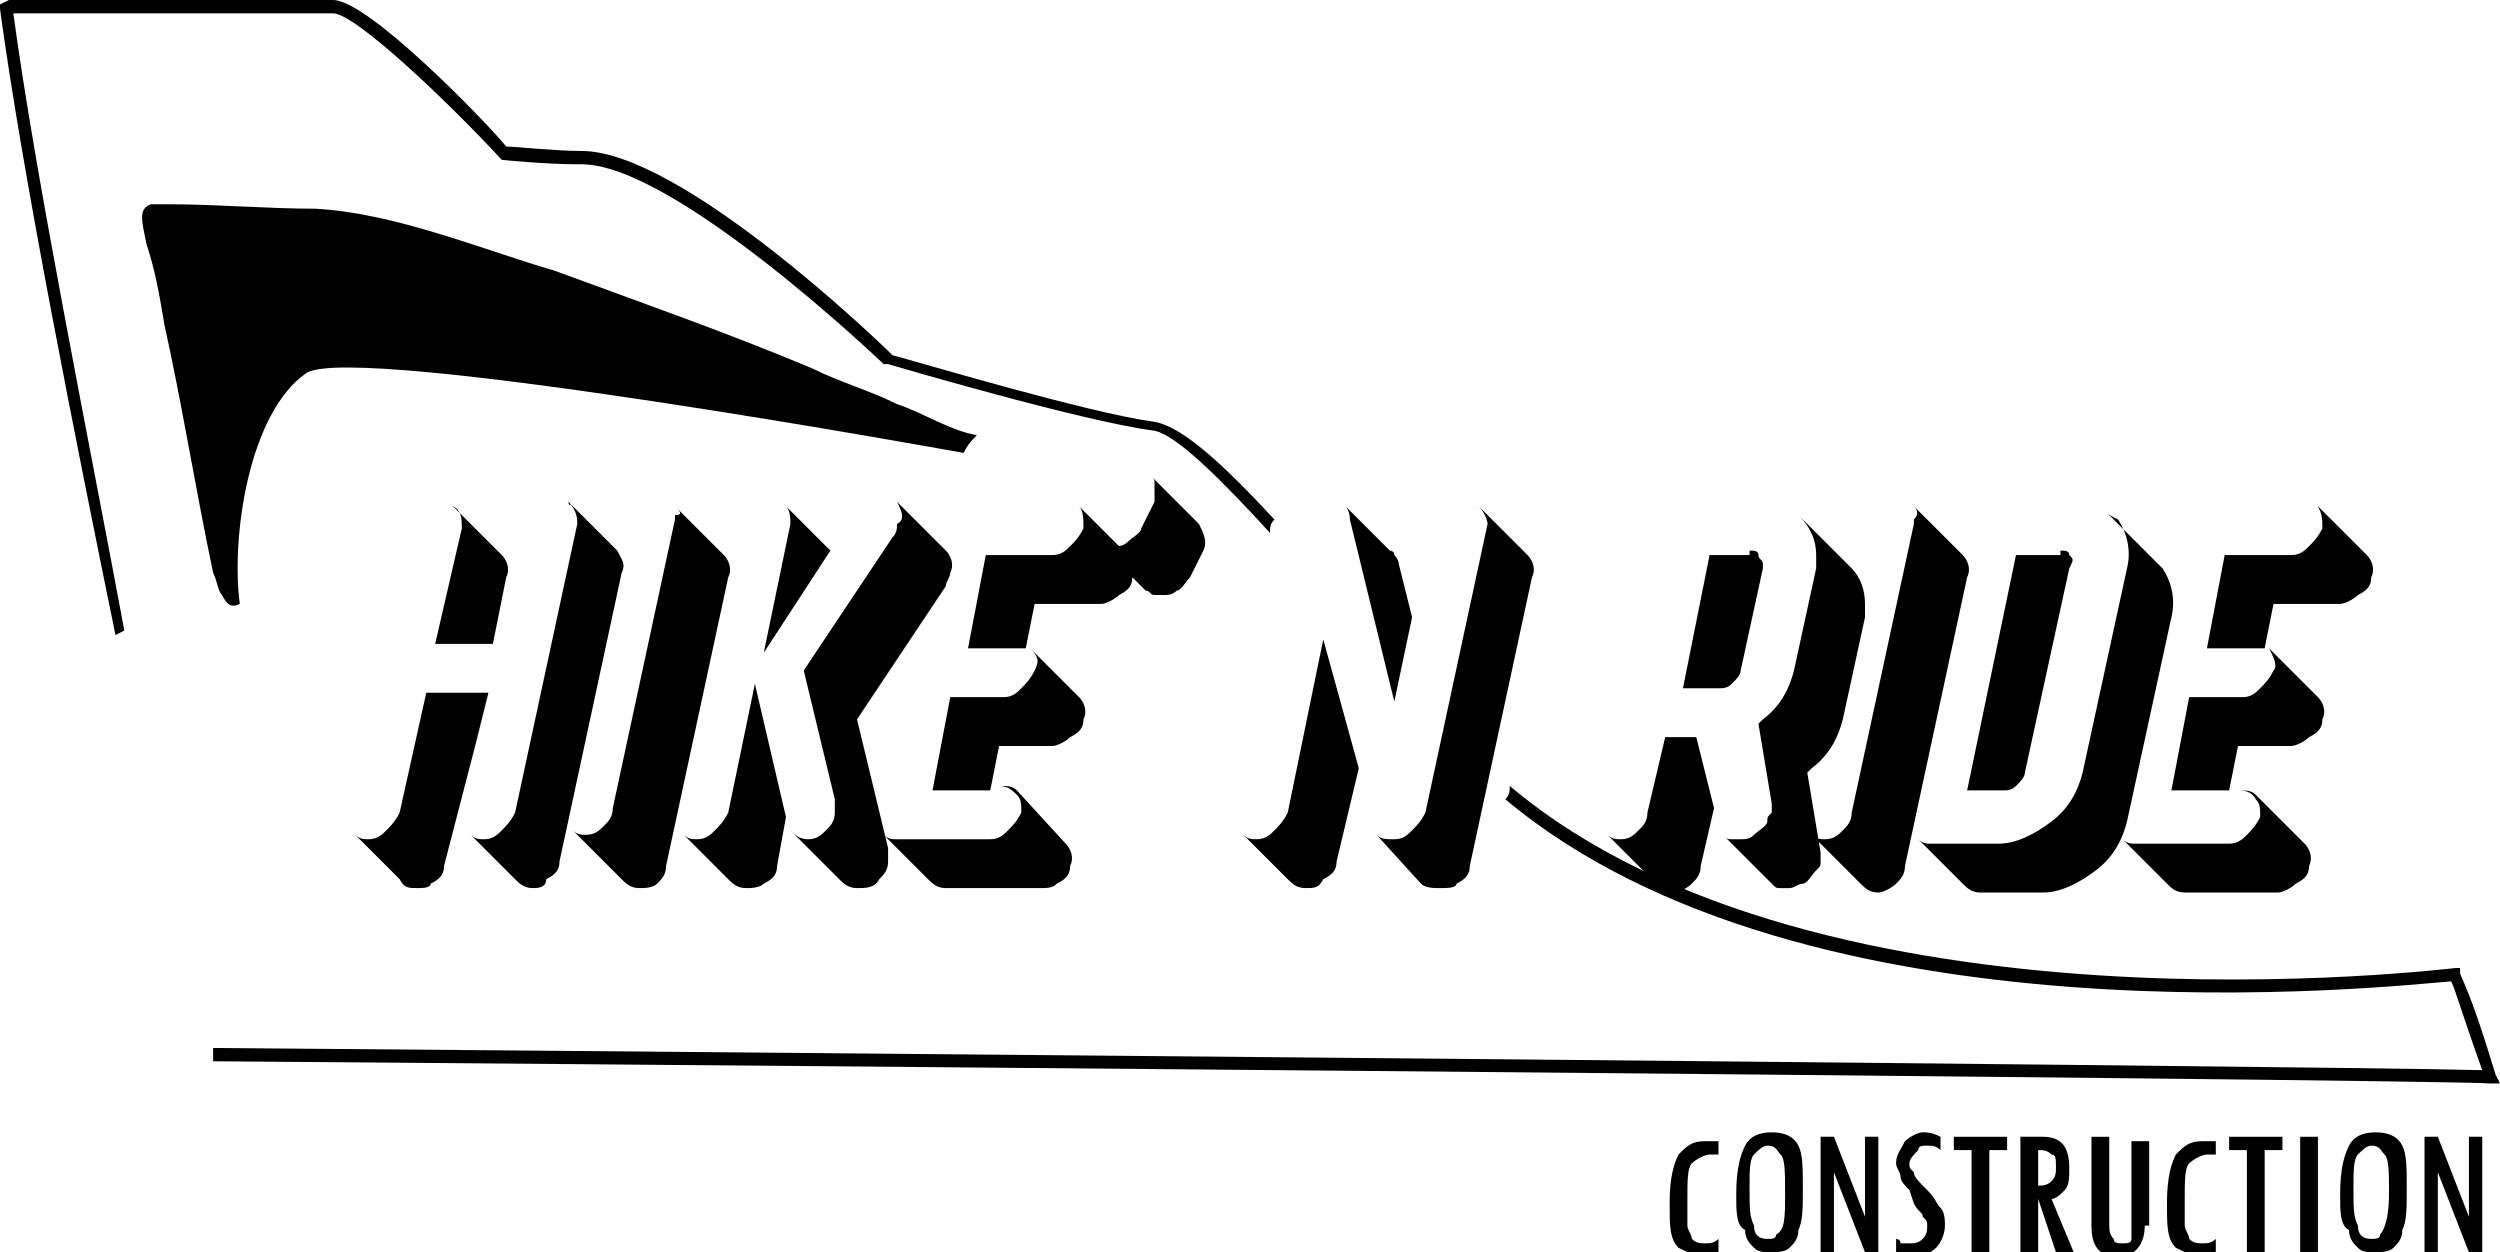 <svg xml:space="preserve" style="enable-background:new 0 0 56.3 28.2;" viewBox="0 0 56.3 28.2" height="28.2px" width="56.3px" y="0px" x="0px" xmlns:xlink="http://www.w3.org/1999/xlink" xmlns="http://www.w3.org/2000/svg" id="Layer_1" version="1.1">
<style type="text/css">
	.st0{fill:#000000;}
</style>
<g>
	<g>
		<g>
			<path d="M38.7,28.2c-0.1,0.1-0.2,0.1-0.3,0.1c-0.2,0-0.4-0.1-0.6-0.2c-0.2-0.2-0.2-0.5-0.2-1c0-0.6,0.1-0.9,0.2-1.1
				c0.2-0.2,0.3-0.3,0.6-0.3c0.1,0,0.2,0,0.3,0v0.3c-0.1,0-0.2,0-0.2,0c-0.1,0-0.3,0.1-0.4,0.2c-0.1,0.1-0.1,0.4-0.1,0.8
				c0,0.2,0,0.4,0,0.6c0,0.1,0.1,0.2,0.1,0.3c0.1,0.1,0.2,0.1,0.3,0.1c0.1,0,0.2,0,0.3-0.1V28.2z" class="st0"></path>
			<path d="M39.1,26.9c0-0.6,0.1-0.9,0.2-1.1c0.1-0.2,0.3-0.3,0.6-0.3c0.3,0,0.5,0.1,0.6,0.3c0.1,0.2,0.1,0.5,0.1,1
				c0,0.4,0,0.7-0.1,0.9c0,0.2-0.1,0.3-0.2,0.4c-0.1,0.1-0.3,0.1-0.4,0.1c-0.2,0-0.3,0-0.4-0.1c-0.1-0.1-0.2-0.2-0.2-0.4
				C39.1,27.6,39.1,27.3,39.1,26.9z M40.2,26.9c0-0.5,0-0.8-0.1-0.9c-0.1-0.1-0.1-0.2-0.3-0.2c-0.1,0-0.2,0.1-0.3,0.2
				c-0.1,0.1-0.1,0.4-0.1,0.7v0.1c0,0.4,0,0.6,0.1,0.8c0,0.2,0.1,0.3,0.3,0.3c0.1,0,0.2,0,0.2-0.1C40.2,27.7,40.2,27.4,40.2,26.9
				L40.2,26.9z" class="st0"></path>
			<path d="M42.3,28.2H42l-0.7-1.8l0,0v1.8H41v-2.6h0.3l0.7,1.8l0,0v-1.8h0.3V28.2z" class="st0"></path>
			<path d="M43.7,25.9c-0.1-0.1-0.2-0.1-0.3-0.1s-0.2,0-0.2,0.1C43.1,26,43,26.1,43,26.2c0,0.1,0,0.1,0.1,0.2
				c0,0.1,0.1,0.2,0.3,0.4s0.2,0.3,0.3,0.4c0.1,0.1,0.1,0.3,0.1,0.4c0,0.2-0.1,0.4-0.2,0.5c-0.1,0.1-0.3,0.2-0.5,0.2
				c-0.1,0-0.2,0-0.4-0.1v-0.3c0,0,0,0,0,0c0,0,0.1,0,0.1,0.1c0.1,0,0.1,0,0.2,0c0.1,0,0.2,0,0.3-0.1c0.1-0.1,0.1-0.2,0.1-0.3
				c0-0.1,0-0.1-0.1-0.2c0-0.1-0.1-0.1-0.2-0.3L43,26.8c-0.1-0.1-0.2-0.2-0.2-0.3c0-0.1-0.1-0.2-0.1-0.3c0-0.2,0.1-0.3,0.2-0.5
				c0.1-0.1,0.3-0.2,0.4-0.2c0.1,0,0.2,0,0.4,0.1V25.9z" class="st0"></path>
			<path d="M45.2,25.9h-0.4v2.3h-0.4v-2.3H44v-0.3h1.2V25.9z" class="st0"></path>
			<path d="M46.7,28.2h-0.4L45.9,27h0v1.2h-0.4v-2.6H46c0.4,0,0.6,0.2,0.6,0.7c0,0.2,0,0.4-0.1,0.5
				c-0.1,0.1-0.2,0.2-0.3,0.2L46.7,28.2z M45.9,26.7c0.1,0,0.2,0,0.3-0.1c0.1-0.1,0.1-0.2,0.1-0.3c0-0.2,0-0.3-0.1-0.3
				c-0.1-0.1-0.2-0.1-0.3-0.1h0V26.7z" class="st0"></path>
			<path d="M48.3,27.6c0,0.4-0.2,0.7-0.6,0.7c-0.4,0-0.6-0.2-0.6-0.7v-2h0.4v1.9c0,0.2,0,0.3,0.1,0.4
				c0,0.1,0.1,0.1,0.2,0.1c0.1,0,0.2,0,0.2-0.1c0-0.1,0-0.2,0-0.4v-1.8h0.4V27.6z" class="st0"></path>
			<path d="M49.9,28.2c-0.1,0.1-0.2,0.1-0.3,0.1c-0.2,0-0.4-0.1-0.6-0.2c-0.2-0.2-0.2-0.5-0.2-1c0-0.6,0.1-0.9,0.2-1.1
				c0.2-0.2,0.3-0.3,0.6-0.3c0.1,0,0.2,0,0.3,0v0.3c-0.1,0-0.2,0-0.2,0c-0.1,0-0.3,0.1-0.4,0.2c-0.1,0.1-0.1,0.4-0.1,0.8
				c0,0.2,0,0.4,0,0.6c0,0.1,0.1,0.2,0.1,0.3c0.1,0.1,0.2,0.1,0.3,0.1c0.1,0,0.2,0,0.3-0.1V28.2z" class="st0"></path>
			<path d="M51.4,25.9H51v2.3h-0.4v-2.3h-0.4v-0.3h1.2V25.9z" class="st0"></path>
			<path d="M51.8,25.6h0.4v2.6h-0.4V25.6z" class="st0"></path>
			<path d="M52.7,26.9c0-0.6,0.1-0.9,0.2-1.1c0.1-0.2,0.3-0.3,0.6-0.3c0.3,0,0.5,0.1,0.6,0.3c0.1,0.2,0.1,0.5,0.1,1
				c0,0.4,0,0.7-0.1,0.9c0,0.2-0.1,0.3-0.2,0.4c-0.1,0.1-0.3,0.1-0.4,0.1c-0.2,0-0.3,0-0.4-0.1c-0.1-0.1-0.2-0.2-0.2-0.4
				C52.7,27.6,52.7,27.3,52.7,26.9z M53.8,26.9c0-0.5,0-0.8-0.1-0.9c-0.1-0.1-0.1-0.2-0.3-0.2c-0.1,0-0.2,0.1-0.3,0.2
				c-0.1,0.1-0.1,0.4-0.1,0.7v0.1c0,0.4,0,0.6,0.1,0.8c0,0.2,0.1,0.3,0.3,0.3c0.1,0,0.2,0,0.2-0.1C53.7,27.7,53.8,27.4,53.8,26.9
				L53.8,26.9z" class="st0"></path>
			<path d="M55.9,28.2h-0.3l-0.7-1.8l0,0v1.8h-0.3v-2.6h0.3l0.7,1.8l0,0v-1.8h0.3V28.2z" class="st0"></path>
		</g>
		<g>
			<g>
				<g>
					<path d="M7,0.3h0.5c0.5,0,2.6,2,3.8,3.3l0,0l0,0c0,0,1,0.1,1.7,0.1c0,0,0.1,0,0.1,0c2.1,0,6.8,4.5,6.8,4.5l0.1,0
						c0,0,4.4,1.3,6,1.5c0.5,0.1,1.5,1.1,2.6,2.3c0-0.1,0-0.2,0.1-0.3c-1.2-1.3-2.1-2.1-2.7-2.2c-1.5-0.2-5.5-1.4-5.9-1.5
						c-0.4-0.4-4.8-4.6-7-4.6c0,0,0,0,0,0c-0.6,0-1.5-0.1-1.7-0.1C11,2.8,8.3,0,7.5,0H7c-2,0-4.2,0-6.8,0L0,0.1l0,0.1
						c0.5,3.7,1.7,9.7,2.6,14.1l0.2-0.1C2,9.9,0.8,4,0.3,0.3C2.9,0.3,5,0.3,7,0.3z" class="st0"></path>
					<path d="M56.2,24.2c-0.6-2-0.8-2.2-0.8-2.3l0-0.1l-0.1,0c-0.1,0-14.3,1.8-21.3-4.1c0,0.1,0,0.2-0.1,0.3
						c6.8,5.7,20,4.2,21.3,4.1c0.1,0.2,0.2,0.6,0.7,2c-3.5-0.1-50.7-0.5-51.1-0.5l0,0.3c0.5,0,50.1,0.4,51.3,0.5l0.2,0L56.2,24.2z" class="st0"></path>
				</g>
				<path d="M3.4,4.6c0.1,0,0.2,0,0.4,0c1.1,0,2.2,0.1,3.3,0.1c1.8,0.1,3.7,0.9,5.4,1.4c1.9,0.7,3.9,1.4,5.8,2.2
					c0.6,0.3,1.3,0.5,1.9,0.8c0.6,0.2,1.2,0.6,1.8,0.7c-0.1,0.1-0.2,0.2-0.3,0.4c0,0-13.7-2.5-14.8-1.8c-1.3,0.9-1.7,3.7-1.5,5.2
					c-0.2,0.1-0.3,0-0.4-0.2c-0.1-0.1-0.1-0.3-0.2-0.5C4.4,11,4.1,9.1,3.7,7.3C3.6,6.7,3.5,6.1,3.3,5.5C3.2,5,3.1,4.7,3.4,4.6z" class="st0"></path>
			</g>
			<g>
				<g>
					<g>
						<path d="M38.6,18.2l-0.3,1.3c0,0.2-0.1,0.3-0.2,0.4c-0.1,0.1-0.3,0.2-0.4,0.2c-0.2,0-0.3-0.1-0.4-0.2l-1.1-1.1
							c0.1,0.1,0.2,0.1,0.3,0.1c0.2,0,0.3-0.1,0.4-0.2c0.1-0.1,0.2-0.2,0.2-0.4l0.4-1.7h0.7L38.6,18.2z M39.4,12.4
							c0.1,0,0.2,0,0.2,0.1c0,0.1,0.1,0.1,0.1,0.2c0,0,0,0.1,0,0.1l-0.5,2.3c0,0.1-0.1,0.2-0.2,0.3c-0.1,0.1-0.2,0.1-0.3,0.1h-0.8
							l0.6-3H39.4z M40.5,11.6l1,1c0.1,0.1,0.1,0.1,0.2,0.2c0.2,0.2,0.3,0.5,0.3,0.8c0,0.1,0,0.2,0,0.3l-0.5,2.3
							c-0.1,0.4-0.3,0.8-0.7,1.1l-0.1,0.1l0.3,1.8c0,0,0,0.1,0,0.1c0,0,0,0.1,0,0.1c0,0.1,0,0.1-0.1,0.2c-0.1,0.1-0.2,0.3-0.3,0.3
							c-0.1,0-0.2,0.1-0.3,0.1c-0.1,0-0.1,0-0.2,0C40,20,40,20,39.9,19.9l-1.1-1.1c0,0,0,0,0,0c0.1,0.1,0.1,0.1,0.2,0.1
							c0.1,0,0.1,0,0.2,0c0.1,0,0.2,0,0.3-0.1c0.1-0.1,0.3-0.2,0.3-0.3c0-0.1,0-0.1,0.1-0.2c0,0,0-0.1,0-0.1c0,0,0-0.1,0-0.1
							l-0.3-1.8l0.1-0.1c0.4-0.3,0.6-0.7,0.7-1.1l0.5-2.3c0-0.1,0-0.2,0-0.3C40.9,12.2,40.8,11.9,40.5,11.6
							C40.6,11.7,40.6,11.7,40.5,11.6z" class="st0"></path>
						<path d="M43.1,11.4L43.1,11.4l1.1,1.1c0.1,0.1,0.2,0.3,0.1,0.5l-1.4,6.5c0,0.2-0.1,0.3-0.2,0.4
							c-0.1,0.1-0.3,0.2-0.4,0.2c-0.2,0-0.3-0.1-0.4-0.2l-1.1-1.1c0.1,0.1,0.2,0.1,0.3,0.1c0.2,0,0.3-0.1,0.4-0.2
							c0.1-0.1,0.2-0.2,0.2-0.4l1.4-6.5c0,0,0-0.1,0-0.1C43.2,11.6,43.2,11.5,43.1,11.4C43.1,11.4,43.1,11.4,43.1,11.4z" class="st0"></path>
						<path d="M47.4,11.5L47.4,11.5C47.4,11.5,47.4,11.5,47.4,11.5l1.1,1.1c0.1,0.1,0.1,0.1,0.2,0.2
							c0.2,0.3,0.3,0.7,0.2,1.1l-1,4.6c-0.1,0.4-0.3,0.8-0.7,1.1c-0.4,0.3-0.8,0.5-1.2,0.5h-1.4c-0.2,0-0.3-0.1-0.4-0.2l-1-1
							c0.1,0.1,0.2,0.1,0.3,0.1H45c0.4,0,0.8-0.2,1.2-0.5c0.4-0.3,0.6-0.7,0.7-1.1l1-4.6c0.1-0.4,0-0.8-0.2-1.1
							C47.5,11.6,47.5,11.6,47.4,11.5z M46.4,12.4c0.1,0,0.2,0,0.2,0.1c0.1,0.1,0.1,0.1,0,0.3l-1,4.6c0,0.1-0.1,0.2-0.2,0.3
							c-0.1,0.1-0.2,0.1-0.3,0.1h-0.8l1.1-5.3H46.4z" class="st0"></path>
						<path d="M50.4,17.8c0.2,0,0.3,0,0.4,0.1l1.1,1.1c0.1,0.1,0.2,0.3,0.1,0.5c0,0.2-0.1,0.3-0.3,0.4
							c-0.1,0.1-0.3,0.2-0.4,0.2h-2.1c-0.2,0-0.3-0.1-0.4-0.2l-1-1c0.1,0.1,0.2,0.1,0.3,0.1h2.1c0.2,0,0.3-0.1,0.4-0.2
							c0.1-0.1,0.2-0.2,0.3-0.4c0-0.2,0-0.3-0.1-0.4C50.7,17.8,50.5,17.8,50.4,17.8z M51.1,14.6C51.1,14.6,51.1,14.6,51.1,14.6
							l1.1,1.1c0.1,0.1,0.2,0.3,0.1,0.5c0,0.2-0.1,0.3-0.3,0.4c-0.1,0.1-0.3,0.2-0.4,0.2h-1.2l-0.2,1h-1.3l0.4-2.1h1.2
							c0.2,0,0.3-0.1,0.4-0.2c0.1-0.1,0.2-0.2,0.3-0.4C51.3,15,51.2,14.8,51.1,14.6C51.1,14.7,51.1,14.7,51.1,14.6z M52.2,11.4
							l1.1,1.1c0.1,0.1,0.2,0.3,0.1,0.5c0,0.2-0.1,0.3-0.3,0.4c-0.1,0.1-0.3,0.2-0.4,0.2h-1.5l-0.2,1c-0.1,0-0.1,0-0.2,0h-1.1
							l0.4-2.1h1.5c0.2,0,0.3-0.1,0.4-0.2c0.1-0.1,0.2-0.2,0.3-0.4C52.3,11.7,52.3,11.6,52.2,11.4C52.2,11.4,52.2,11.4,52.2,11.4z" class="st0"></path>
					</g>
					<g>
						<path d="M10.7,16.8L10.7,16.8l-0.7,2.7c0,0.2-0.1,0.3-0.3,0.4C9.7,20,9.5,20,9.4,20C9.2,20,9.1,20,9,19.8l-1-1
							c0.1,0.1,0.2,0.1,0.3,0.1c0.2,0,0.3-0.1,0.4-0.2c0.1-0.1,0.2-0.2,0.3-0.4l0.6-2.7H11L10.7,16.8z M10.2,11.4L10.2,11.4l1.1,1.1
							c0.1,0.1,0.2,0.3,0.1,0.5l-0.3,1.5H9.8l0.6-2.6C10.4,11.7,10.4,11.5,10.2,11.4C10.3,11.4,10.2,11.4,10.2,11.4z M12.8,11.3
							L12.8,11.3l1.1,1.1c0.1,0.2,0.2,0.3,0.1,0.5l-1.4,6.5c0,0.2-0.1,0.3-0.3,0.4C12.3,20,12.1,20,12,20c-0.2,0-0.3-0.1-0.4-0.2
							l-1-1c0.1,0.1,0.2,0.1,0.3,0.1c0.2,0,0.3-0.1,0.4-0.2c0.1-0.1,0.2-0.2,0.3-0.4l1.4-6.5C13,11.7,13,11.5,12.8,11.3
							C12.9,11.4,12.8,11.4,12.8,11.3z" class="st0"></path>
						<path d="M15.2,11.4L15.2,11.4l1.1,1.1c0.1,0.1,0.2,0.3,0.1,0.5l-1.4,6.5c0,0.2-0.1,0.3-0.2,0.4
							C14.7,20,14.5,20,14.4,20c-0.2,0-0.3-0.1-0.4-0.2l-1.1-1.1c0.1,0.1,0.2,0.1,0.3,0.1c0.2,0,0.3-0.1,0.4-0.2
							c0.1-0.1,0.2-0.2,0.2-0.4l1.4-6.5c0,0,0-0.1,0-0.1C15.4,11.6,15.3,11.5,15.2,11.4C15.3,11.4,15.2,11.4,15.2,11.4z" class="st0"></path>
						<path d="M17.7,18.4l-0.2,1.1c0,0.2-0.1,0.3-0.3,0.4C17.1,20,16.9,20,16.8,20c-0.2,0-0.3-0.1-0.4-0.2l-1-1
							c0.1,0.1,0.2,0.1,0.3,0.1c0.2,0,0.3-0.1,0.4-0.2c0.1-0.1,0.2-0.2,0.3-0.4l0.6-2.9L17.7,18.4z M17.7,11.4L17.7,11.4l1,1
							l-1.5,2.3l0.6-2.9C17.8,11.7,17.8,11.5,17.7,11.4C17.7,11.4,17.7,11.4,17.7,11.4z M20.2,11.3C20.2,11.3,20.2,11.3,20.2,11.3
							l1.1,1.1c0.1,0.1,0.2,0.3,0.1,0.5c0,0.1-0.1,0.2-0.1,0.3l-2,3l0.7,2.9c0,0.1,0,0.2,0,0.3c0,0.2-0.1,0.3-0.2,0.4
							C19.7,20,19.5,20,19.3,20c-0.2,0-0.3-0.1-0.4-0.2l-1.1-1.1c0,0,0,0,0,0c0.1,0.1,0.2,0.2,0.4,0.2c0.2,0,0.3-0.1,0.4-0.2
							c0.1-0.1,0.2-0.2,0.2-0.4c0-0.1,0-0.2,0-0.3l-0.7-2.9l2-3c0.1-0.1,0.1-0.2,0.1-0.3C20.4,11.7,20.3,11.5,20.2,11.3
							C20.2,11.4,20.2,11.4,20.2,11.3z" class="st0"></path>
						<path d="M22.5,17.7c0.2,0,0.3,0,0.4,0.1L24,19c0.1,0.1,0.2,0.3,0.1,0.5c0,0.2-0.1,0.3-0.3,0.4
							C23.7,20,23.6,20,23.4,20h-2.1c-0.2,0-0.3-0.1-0.4-0.2l-1-1c0.1,0.1,0.2,0.1,0.3,0.1h2.1c0.2,0,0.3-0.1,0.4-0.2
							c0.1-0.1,0.2-0.2,0.3-0.4c0-0.2,0-0.3-0.1-0.4C22.8,17.8,22.7,17.7,22.5,17.7z M23.2,14.6C23.2,14.6,23.3,14.6,23.2,14.6
							l1.1,1.1c0.1,0.1,0.2,0.3,0.1,0.5c0,0.2-0.1,0.3-0.3,0.4c-0.1,0.1-0.3,0.2-0.4,0.2h-1.2l-0.2,1h-1.3l0.4-2.1h1.2
							c0.2,0,0.3-0.1,0.4-0.2c0.1-0.1,0.2-0.2,0.3-0.4C23.4,14.9,23.4,14.8,23.2,14.6C23.3,14.6,23.3,14.6,23.2,14.6z M24.3,11.4
							l1.1,1.1c0.1,0.1,0.2,0.3,0.1,0.5c0,0.2-0.1,0.3-0.3,0.4c-0.1,0.1-0.3,0.2-0.4,0.2h-1.5l-0.2,1c-0.1,0-0.1,0-0.2,0h-1.1
							l0.4-2.1h1.5c0.2,0,0.3-0.1,0.4-0.2c0.1-0.1,0.2-0.2,0.3-0.4C24.4,11.7,24.4,11.5,24.3,11.4C24.3,11.4,24.3,11.4,24.3,11.4z" class="st0"></path>
						<path d="M25.9,10.7C25.9,10.7,25.9,10.7,25.9,10.7l1.1,1.1c0.1,0.2,0.2,0.4,0.1,0.6l-0.3,0.6
							c-0.1,0.1-0.2,0.3-0.3,0.3c-0.1,0.1-0.2,0.1-0.3,0.1c0,0-0.1,0-0.2,0c-0.1,0-0.1-0.1-0.2-0.1v0l-1.1-1.1c0,0,0,0,0,0
							c0.1,0,0.1,0.1,0.2,0.1c0.1,0,0.1,0,0.2,0c0.1,0,0.2,0,0.3-0.1c0.1-0.1,0.3-0.2,0.3-0.3l0.3-0.6c0-0.1,0-0.1,0-0.1
							c0-0.1,0-0.2,0-0.3C26,10.8,26,10.8,25.9,10.7z" class="st0"></path>
						<path d="M30.6,17.3l-0.5,2.1c0,0.2-0.1,0.3-0.3,0.4C29.7,20,29.6,20,29.4,20c-0.2,0-0.3-0.1-0.4-0.2l-1-1
							c0.1,0.1,0.2,0.1,0.3,0.1c0.2,0,0.3-0.1,0.4-0.2c0.1-0.1,0.2-0.2,0.3-0.4l0.8-3.9L30.6,17.3z M30.3,11.4l1,1
							c0,0,0.1,0,0.1,0.1c0,0,0.1,0.1,0.1,0.2l0.3,1.2l-0.4,1.9l-1-4.1C30.4,11.5,30.3,11.4,30.3,11.4z M33.3,11.4l1.1,1.1
							c0.1,0.1,0.2,0.3,0.1,0.5l-1.4,6.5c0,0.2-0.1,0.3-0.3,0.4C32.8,20,32.6,20,32.4,20c-0.1,0-0.3,0-0.4-0.1L31,18.8c0,0,0,0,0,0
							c0.1,0.1,0.2,0.1,0.4,0.1c0.2,0,0.3-0.1,0.4-0.2c0.1-0.1,0.2-0.2,0.3-0.4l1.4-6.5C33.5,11.7,33.4,11.5,33.3,11.4
							C33.3,11.4,33.3,11.4,33.3,11.4z" class="st0"></path>
					</g>
				</g>
			</g>
		</g>
	</g>
</g>
</svg>
